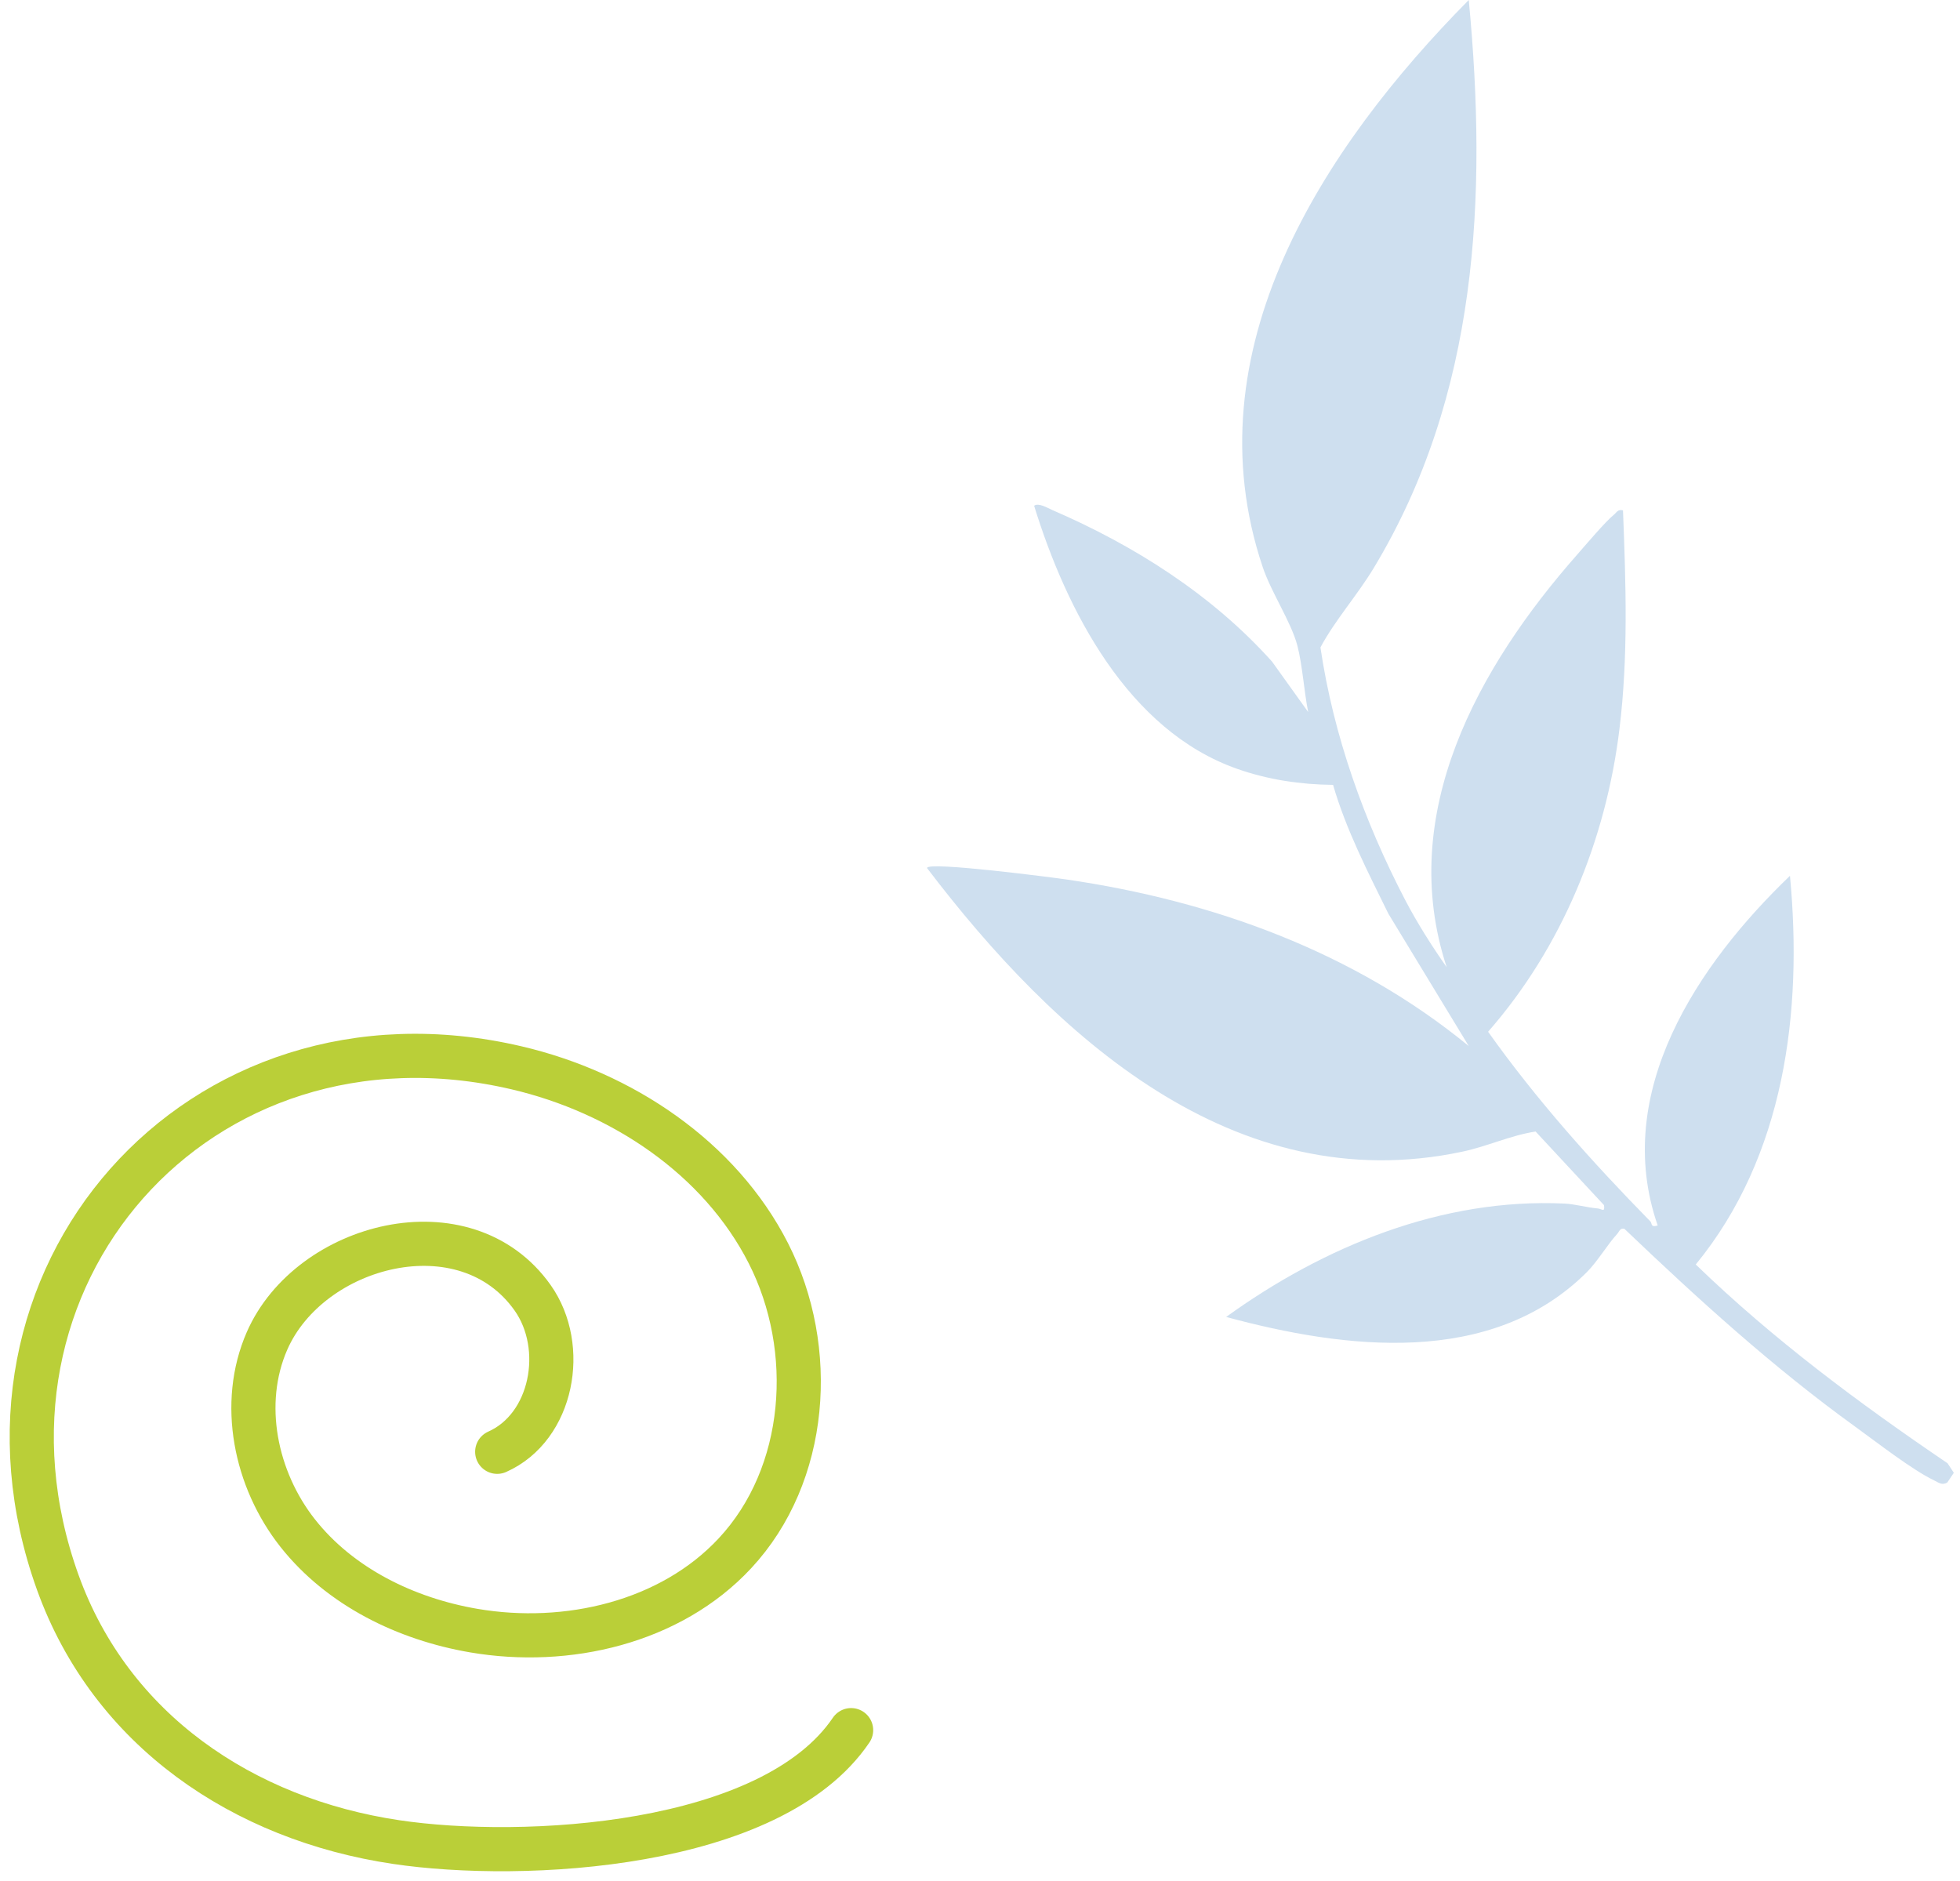 <svg xmlns="http://www.w3.org/2000/svg" width="222" height="213" viewBox="0 0 222 213" fill="none"><path d="M163.86 109.54C158.13 92.14 167.46 75.49 178.66 62.79C179.58 61.74 181.87 59.04 182.76 58.33C183.12 58.04 183.23 57.65 183.83 57.8C184.15 66.11 184.44 74.27 183.43 82.55C181.9 95.13 176.9 107.32 168.55 116.85C174.03 124.56 180.33 131.6 186.94 138.34C187.14 138.54 186.92 139.05 187.76 138.79C182.52 123.7 192.33 109.18 202.74 99.19C204.2 114.6 202.13 130.95 192.07 143.21C200.79 151.65 210.56 158.92 220.59 165.72L221.3 166.8L220.57 167.89C219.96 168.27 219.55 167.89 219.03 167.64C216.59 166.48 212.48 163.27 210.12 161.57C200.79 154.83 192.3 147.1 183.99 139.17C183.48 139.04 183.41 139.49 183.17 139.75C182.08 140.92 180.94 142.89 179.69 144.12C168.88 154.85 152.32 152.79 138.88 149.15C149.95 141.16 163.32 135.65 177.22 136.31C178.33 136.36 179.77 136.76 180.95 136.86C181.43 136.9 181.8 137.38 181.68 136.49L173.93 128.15C171.08 128.59 168.47 129.83 165.64 130.43C139.74 135.94 119.41 117.25 105 98.31C104.98 97.51 119.63 99.43 120.83 99.61C137.4 102.03 153.36 107.81 166.36 118.47L157.26 103.49C154.93 98.75 152.47 93.99 150.99 88.89C147.26 88.85 143.65 88.31 140.14 87.08C127.75 82.73 120.78 69.1 117.13 57.28C117.62 56.9 118.65 57.53 119.16 57.75C128.49 61.78 137.27 67.34 144.08 74.93L148.17 80.64C147.71 78.33 147.52 75.33 146.95 73.13C146.25 70.45 144.01 67.15 143.02 64.22C134.78 39.7 149.85 16.7 166.36 0C168.48 22.31 167.4 44.78 155.59 64.34C153.71 67.45 151.23 70.21 149.56 73.32C151.03 83.29 154.52 93.03 159.16 101.93C160.49 104.48 162.2 107.19 163.86 109.54Z" fill="#CEDFEF"></path><path d="M56.316 164.422C62.589 161.639 64.273 152.562 60.33 146.982C52.704 136.193 35.064 140.846 30.244 151.863C27.15 158.941 28.92 167.561 33.726 173.641C38.532 179.72 45.985 183.359 53.654 184.672C64.23 186.485 75.956 183.744 83.237 175.924C91.539 167.019 92.546 152.776 87.035 141.945C81.524 131.113 70.416 123.721 58.517 120.938C22.416 112.489 -5.814 144.885 6.546 179.221C12.575 195.946 27.539 206.036 44.848 208.619C59.28 210.774 87.38 209.275 96.402 195.946" stroke="#BACF38" stroke-width="5" stroke-linecap="round" stroke-linejoin="round"></path></svg>
